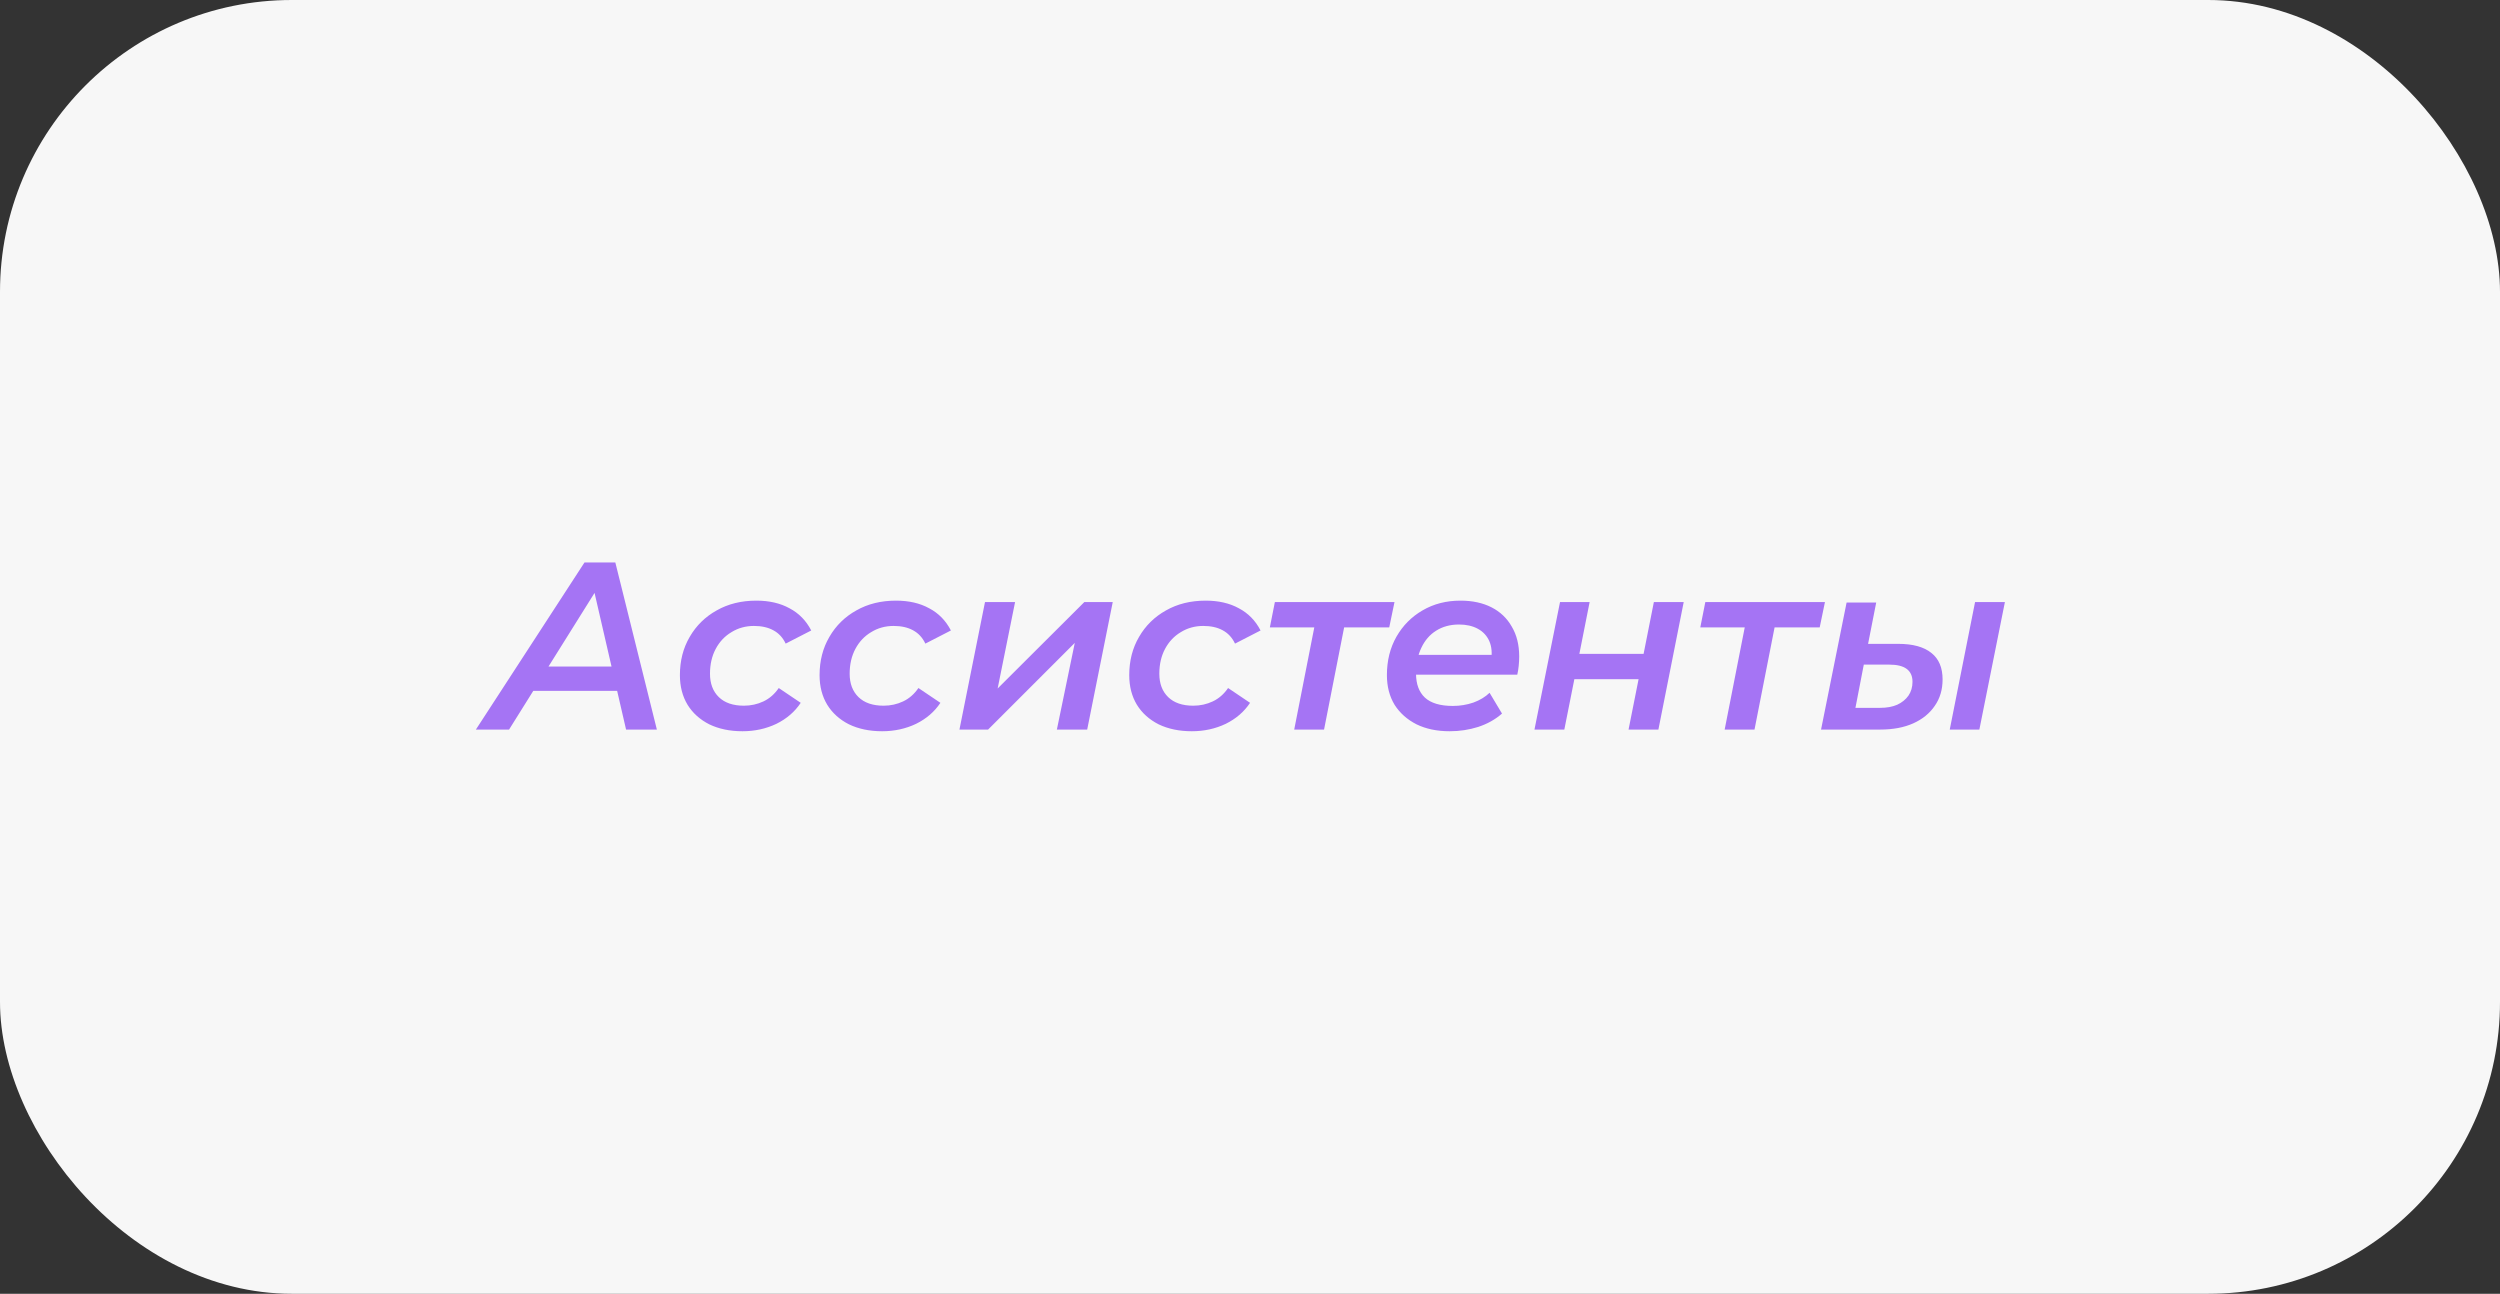 <?xml version="1.0" encoding="UTF-8"?> <svg xmlns="http://www.w3.org/2000/svg" width="257" height="133" viewBox="0 0 257 133" fill="none"><rect x="0" y="0" width="257" height="133" fill="#333333" stroke="none"/><rect width="257" height="133" rx="30" fill="#F7F7F7"></rect><path d="M48.92 75L60.089 57.818H63.255L67.526 75H64.36L60.776 59.462H62.052L52.332 75H48.92ZM53.289 71.023L54.639 68.52H63.893L64.311 71.023H53.289ZM76.325 75.172C75.032 75.172 73.895 74.934 72.913 74.46C71.948 73.969 71.203 73.298 70.679 72.447C70.156 71.58 69.894 70.565 69.894 69.403C69.894 67.931 70.229 66.621 70.9 65.476C71.571 64.314 72.496 63.406 73.674 62.751C74.852 62.081 76.21 61.745 77.749 61.745C79.074 61.745 80.211 62.007 81.161 62.531C82.126 63.038 82.871 63.799 83.394 64.813L80.768 66.163C80.473 65.541 80.048 65.083 79.491 64.789C78.951 64.494 78.289 64.347 77.503 64.347C76.652 64.347 75.883 64.56 75.196 64.985C74.508 65.394 73.969 65.967 73.576 66.703C73.183 67.44 72.987 68.291 72.987 69.256C72.987 70.271 73.289 71.073 73.895 71.662C74.5 72.251 75.359 72.545 76.472 72.545C77.192 72.545 77.863 72.398 78.485 72.103C79.107 71.809 79.63 71.351 80.056 70.729L82.314 72.251C81.709 73.167 80.874 73.887 79.811 74.411C78.747 74.918 77.585 75.172 76.325 75.172ZM90.684 75.172C89.391 75.172 88.254 74.934 87.272 74.46C86.306 73.969 85.562 73.298 85.038 72.447C84.514 71.58 84.252 70.565 84.252 69.403C84.252 67.931 84.588 66.621 85.259 65.476C85.93 64.314 86.854 63.406 88.033 62.751C89.211 62.081 90.569 61.745 92.107 61.745C93.433 61.745 94.57 62.007 95.519 62.531C96.485 63.038 97.229 63.799 97.753 64.813L95.126 66.163C94.832 65.541 94.406 65.083 93.85 64.789C93.31 64.494 92.647 64.347 91.862 64.347C91.011 64.347 90.242 64.56 89.554 64.985C88.867 65.394 88.327 65.967 87.934 66.703C87.542 67.44 87.345 68.291 87.345 69.256C87.345 70.271 87.648 71.073 88.254 71.662C88.859 72.251 89.718 72.545 90.831 72.545C91.551 72.545 92.222 72.398 92.844 72.103C93.466 71.809 93.989 71.351 94.415 70.729L96.673 72.251C96.067 73.167 95.233 73.887 94.169 74.411C93.106 74.918 91.944 75.172 90.684 75.172ZM98.631 75L101.257 61.892H104.35L102.558 70.778L111.469 61.892H114.39L111.763 75H108.646L110.487 66.09L101.577 75H98.631ZM122.517 75.172C121.224 75.172 120.087 74.934 119.105 74.46C118.14 73.969 117.395 73.298 116.871 72.447C116.348 71.58 116.086 70.565 116.086 69.403C116.086 67.931 116.421 66.621 117.092 65.476C117.763 64.314 118.688 63.406 119.866 62.751C121.044 62.081 122.402 61.745 123.941 61.745C125.266 61.745 126.404 62.007 127.353 62.531C128.318 63.038 129.063 63.799 129.586 64.813L126.96 66.163C126.665 65.541 126.24 65.083 125.684 64.789C125.144 64.494 124.481 64.347 123.695 64.347C122.844 64.347 122.075 64.56 121.388 64.985C120.701 65.394 120.161 65.967 119.768 66.703C119.375 67.44 119.179 68.291 119.179 69.256C119.179 70.271 119.481 71.073 120.087 71.662C120.692 72.251 121.552 72.545 122.664 72.545C123.384 72.545 124.055 72.398 124.677 72.103C125.299 71.809 125.823 71.351 126.248 70.729L128.506 72.251C127.901 73.167 127.066 73.887 126.003 74.411C124.939 74.918 123.777 75.172 122.517 75.172ZM133.045 75L135.254 63.758L135.818 64.494H130.541L131.056 61.892H143.354L142.814 64.494H137.463L138.322 63.758L136.113 75H133.045ZM149.03 75.172C147.721 75.172 146.584 74.934 145.618 74.46C144.653 73.969 143.9 73.298 143.36 72.447C142.836 71.58 142.574 70.565 142.574 69.403C142.574 67.914 142.902 66.597 143.556 65.451C144.211 64.306 145.103 63.406 146.232 62.751C147.377 62.081 148.678 61.745 150.135 61.745C151.362 61.745 152.426 61.974 153.326 62.432C154.226 62.891 154.921 63.553 155.412 64.421C155.919 65.272 156.173 66.294 156.173 67.489C156.173 67.8 156.157 68.119 156.124 68.446C156.091 68.773 156.042 69.076 155.977 69.354H144.857L145.201 67.317H154.528L153.277 68.004C153.408 67.17 153.35 66.474 153.105 65.918C152.859 65.362 152.467 64.936 151.927 64.641C151.387 64.347 150.74 64.2 149.987 64.2C149.087 64.2 148.302 64.412 147.631 64.838C146.976 65.247 146.469 65.836 146.109 66.605C145.749 67.358 145.569 68.242 145.569 69.256C145.569 70.32 145.872 71.138 146.477 71.711C147.099 72.284 148.056 72.57 149.349 72.57C150.086 72.57 150.789 72.455 151.46 72.226C152.131 71.981 152.688 71.645 153.129 71.22L154.406 73.355C153.718 73.961 152.9 74.419 151.951 74.73C151.018 75.025 150.045 75.172 149.03 75.172ZM157.743 75L160.37 61.892H163.414L162.358 67.219H168.961L170.017 61.892H173.085L170.483 75H167.415L168.446 69.821H161.843L160.812 75H157.743ZM177.295 75L179.504 63.758L180.069 64.494H174.791L175.307 61.892H187.605L187.065 64.494H181.714L182.573 63.758L180.363 75H177.295ZM200.434 75L203.036 61.892H206.104L203.478 75H200.434ZM195.132 66.188C196.638 66.188 197.775 66.499 198.544 67.121C199.313 67.726 199.698 68.634 199.698 69.845C199.698 70.893 199.428 71.801 198.888 72.57C198.364 73.339 197.628 73.936 196.679 74.362C195.73 74.787 194.6 75 193.291 75H187.204L189.83 61.941H192.874L192.039 66.188H195.132ZM193.291 72.766C193.962 72.766 194.543 72.66 195.034 72.447C195.525 72.218 195.91 71.907 196.188 71.514C196.466 71.105 196.605 70.631 196.605 70.091C196.605 68.912 195.811 68.323 194.224 68.323H191.598L190.739 72.766H193.291Z" fill="#A574F4"></path></svg> 